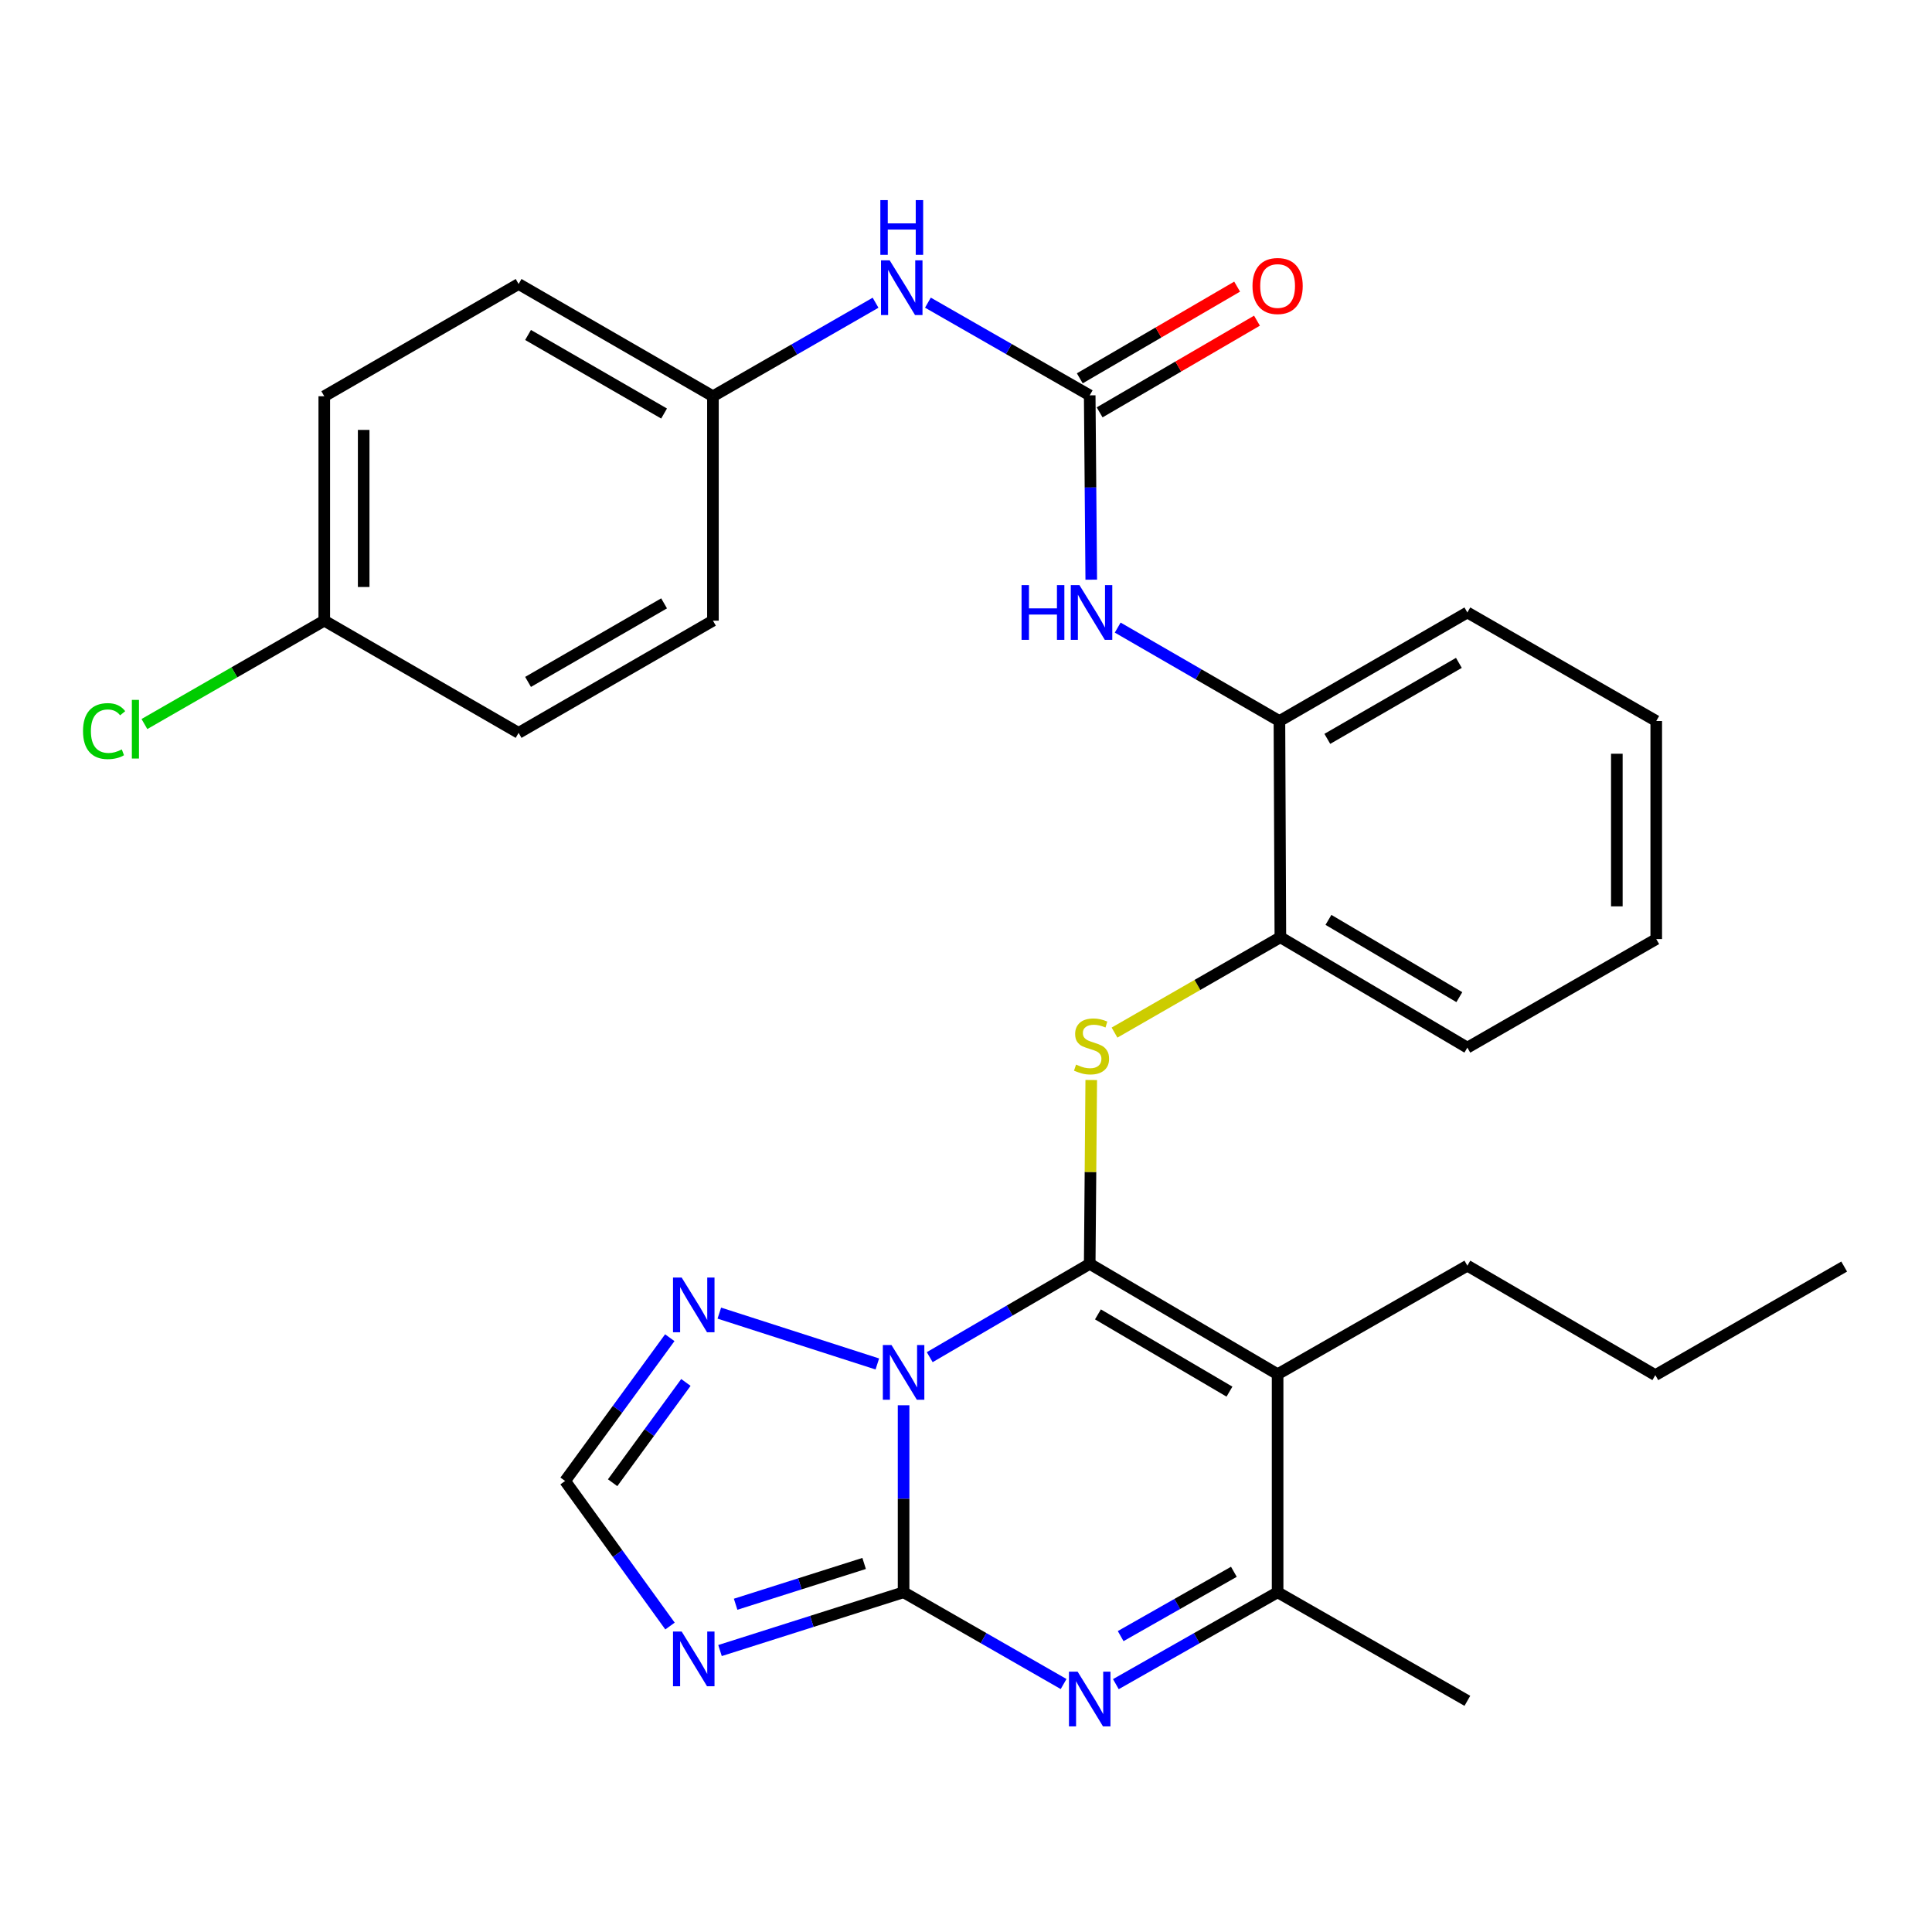 <?xml version='1.0' encoding='iso-8859-1'?>
<svg version='1.1' baseProfile='full'
              xmlns='http://www.w3.org/2000/svg'
                      xmlns:rdkit='http://www.rdkit.org/xml'
                      xmlns:xlink='http://www.w3.org/1999/xlink'
                  xml:space='preserve'
width='1000px' height='1000px' viewBox='0 0 1000 1000'>
<!-- END OF HEADER -->
<rect style='opacity:1.0;fill:#FFFFFF;stroke:none' width='1000' height='1000' x='0' y='0'> </rect>
<path class='bond-0' d='M 481.225,702.467 L 522.629,678.317' style='fill:none;fill-rule:evenodd;stroke:#0000FF;stroke-width:6px;stroke-linecap:butt;stroke-linejoin:miter;stroke-opacity:1' />
<path class='bond-0' d='M 522.629,678.317 L 564.033,654.167' style='fill:none;fill-rule:evenodd;stroke:#000000;stroke-width:6px;stroke-linecap:butt;stroke-linejoin:miter;stroke-opacity:1' />
<path class='bond-1' d='M 467.697,727.363 L 467.697,775.759' style='fill:none;fill-rule:evenodd;stroke:#0000FF;stroke-width:6px;stroke-linecap:butt;stroke-linejoin:miter;stroke-opacity:1' />
<path class='bond-1' d='M 467.697,775.759 L 467.697,824.155' style='fill:none;fill-rule:evenodd;stroke:#000000;stroke-width:6px;stroke-linecap:butt;stroke-linejoin:miter;stroke-opacity:1' />
<path class='bond-7' d='M 454.105,705.984 L 372.324,679.671' style='fill:none;fill-rule:evenodd;stroke:#0000FF;stroke-width:6px;stroke-linecap:butt;stroke-linejoin:miter;stroke-opacity:1' />
<path class='bond-2' d='M 564.033,654.167 L 661.287,711.298' style='fill:none;fill-rule:evenodd;stroke:#000000;stroke-width:6px;stroke-linecap:butt;stroke-linejoin:miter;stroke-opacity:1' />
<path class='bond-2' d='M 568.291,680.323 L 636.369,720.315' style='fill:none;fill-rule:evenodd;stroke:#000000;stroke-width:6px;stroke-linecap:butt;stroke-linejoin:miter;stroke-opacity:1' />
<path class='bond-5' d='M 564.033,654.167 L 564.43,606.59' style='fill:none;fill-rule:evenodd;stroke:#000000;stroke-width:6px;stroke-linecap:butt;stroke-linejoin:miter;stroke-opacity:1' />
<path class='bond-5' d='M 564.43,606.59 L 564.826,559.012' style='fill:none;fill-rule:evenodd;stroke:#CCCC00;stroke-width:6px;stroke-linecap:butt;stroke-linejoin:miter;stroke-opacity:1' />
<path class='bond-3' d='M 467.697,824.155 L 509.107,847.904' style='fill:none;fill-rule:evenodd;stroke:#000000;stroke-width:6px;stroke-linecap:butt;stroke-linejoin:miter;stroke-opacity:1' />
<path class='bond-3' d='M 509.107,847.904 L 550.517,871.653' style='fill:none;fill-rule:evenodd;stroke:#0000FF;stroke-width:6px;stroke-linecap:butt;stroke-linejoin:miter;stroke-opacity:1' />
<path class='bond-4' d='M 467.697,824.155 L 420.187,839.238' style='fill:none;fill-rule:evenodd;stroke:#000000;stroke-width:6px;stroke-linecap:butt;stroke-linejoin:miter;stroke-opacity:1' />
<path class='bond-4' d='M 420.187,839.238 L 372.678,854.321' style='fill:none;fill-rule:evenodd;stroke:#0000FF;stroke-width:6px;stroke-linecap:butt;stroke-linejoin:miter;stroke-opacity:1' />
<path class='bond-4' d='M 447.272,809.24 L 414.016,819.799' style='fill:none;fill-rule:evenodd;stroke:#000000;stroke-width:6px;stroke-linecap:butt;stroke-linejoin:miter;stroke-opacity:1' />
<path class='bond-4' d='M 414.016,819.799 L 380.759,830.357' style='fill:none;fill-rule:evenodd;stroke:#0000FF;stroke-width:6px;stroke-linecap:butt;stroke-linejoin:miter;stroke-opacity:1' />
<path class='bond-16' d='M 661.287,711.298 L 759.505,655.108' style='fill:none;fill-rule:evenodd;stroke:#000000;stroke-width:6px;stroke-linecap:butt;stroke-linejoin:miter;stroke-opacity:1' />
<path class='bond-31' d='M 661.287,711.298 L 661.287,824.155' style='fill:none;fill-rule:evenodd;stroke:#000000;stroke-width:6px;stroke-linecap:butt;stroke-linejoin:miter;stroke-opacity:1' />
<path class='bond-6' d='M 577.57,871.715 L 619.428,847.935' style='fill:none;fill-rule:evenodd;stroke:#0000FF;stroke-width:6px;stroke-linecap:butt;stroke-linejoin:miter;stroke-opacity:1' />
<path class='bond-6' d='M 619.428,847.935 L 661.287,824.155' style='fill:none;fill-rule:evenodd;stroke:#000000;stroke-width:6px;stroke-linecap:butt;stroke-linejoin:miter;stroke-opacity:1' />
<path class='bond-6' d='M 580.053,846.847 L 609.354,830.201' style='fill:none;fill-rule:evenodd;stroke:#0000FF;stroke-width:6px;stroke-linecap:butt;stroke-linejoin:miter;stroke-opacity:1' />
<path class='bond-6' d='M 609.354,830.201 L 638.655,813.555' style='fill:none;fill-rule:evenodd;stroke:#000000;stroke-width:6px;stroke-linecap:butt;stroke-linejoin:miter;stroke-opacity:1' />
<path class='bond-30' d='M 346.795,841.634 L 319.646,804.091' style='fill:none;fill-rule:evenodd;stroke:#0000FF;stroke-width:6px;stroke-linecap:butt;stroke-linejoin:miter;stroke-opacity:1' />
<path class='bond-30' d='M 319.646,804.091 L 292.497,766.548' style='fill:none;fill-rule:evenodd;stroke:#000000;stroke-width:6px;stroke-linecap:butt;stroke-linejoin:miter;stroke-opacity:1' />
<path class='bond-11' d='M 576.872,534.47 L 619.794,509.795' style='fill:none;fill-rule:evenodd;stroke:#CCCC00;stroke-width:6px;stroke-linecap:butt;stroke-linejoin:miter;stroke-opacity:1' />
<path class='bond-11' d='M 619.794,509.795 L 662.715,485.12' style='fill:none;fill-rule:evenodd;stroke:#000000;stroke-width:6px;stroke-linecap:butt;stroke-linejoin:miter;stroke-opacity:1' />
<path class='bond-23' d='M 661.287,824.155 L 759.505,880.346' style='fill:none;fill-rule:evenodd;stroke:#000000;stroke-width:6px;stroke-linecap:butt;stroke-linejoin:miter;stroke-opacity:1' />
<path class='bond-9' d='M 346.681,692.395 L 319.589,729.472' style='fill:none;fill-rule:evenodd;stroke:#0000FF;stroke-width:6px;stroke-linecap:butt;stroke-linejoin:miter;stroke-opacity:1' />
<path class='bond-9' d='M 319.589,729.472 L 292.497,766.548' style='fill:none;fill-rule:evenodd;stroke:#000000;stroke-width:6px;stroke-linecap:butt;stroke-linejoin:miter;stroke-opacity:1' />
<path class='bond-9' d='M 355.021,715.551 L 336.057,741.505' style='fill:none;fill-rule:evenodd;stroke:#0000FF;stroke-width:6px;stroke-linecap:butt;stroke-linejoin:miter;stroke-opacity:1' />
<path class='bond-9' d='M 336.057,741.505 L 317.092,767.458' style='fill:none;fill-rule:evenodd;stroke:#000000;stroke-width:6px;stroke-linecap:butt;stroke-linejoin:miter;stroke-opacity:1' />
<path class='bond-8' d='M 564.033,204.632 L 564.432,252.337' style='fill:none;fill-rule:evenodd;stroke:#000000;stroke-width:6px;stroke-linecap:butt;stroke-linejoin:miter;stroke-opacity:1' />
<path class='bond-8' d='M 564.432,252.337 L 564.832,300.043' style='fill:none;fill-rule:evenodd;stroke:#0000FF;stroke-width:6px;stroke-linecap:butt;stroke-linejoin:miter;stroke-opacity:1' />
<path class='bond-13' d='M 564.033,204.632 L 522.161,180.643' style='fill:none;fill-rule:evenodd;stroke:#000000;stroke-width:6px;stroke-linecap:butt;stroke-linejoin:miter;stroke-opacity:1' />
<path class='bond-13' d='M 522.161,180.643 L 480.288,156.653' style='fill:none;fill-rule:evenodd;stroke:#0000FF;stroke-width:6px;stroke-linecap:butt;stroke-linejoin:miter;stroke-opacity:1' />
<path class='bond-14' d='M 569.168,213.443 L 609.888,189.712' style='fill:none;fill-rule:evenodd;stroke:#000000;stroke-width:6px;stroke-linecap:butt;stroke-linejoin:miter;stroke-opacity:1' />
<path class='bond-14' d='M 609.888,189.712 L 650.608,165.981' style='fill:none;fill-rule:evenodd;stroke:#FF0000;stroke-width:6px;stroke-linecap:butt;stroke-linejoin:miter;stroke-opacity:1' />
<path class='bond-14' d='M 558.898,195.821 L 599.618,172.09' style='fill:none;fill-rule:evenodd;stroke:#000000;stroke-width:6px;stroke-linecap:butt;stroke-linejoin:miter;stroke-opacity:1' />
<path class='bond-14' d='M 599.618,172.09 L 640.338,148.359' style='fill:none;fill-rule:evenodd;stroke:#FF0000;stroke-width:6px;stroke-linecap:butt;stroke-linejoin:miter;stroke-opacity:1' />
<path class='bond-10' d='M 578.522,324.84 L 620.375,349.022' style='fill:none;fill-rule:evenodd;stroke:#0000FF;stroke-width:6px;stroke-linecap:butt;stroke-linejoin:miter;stroke-opacity:1' />
<path class='bond-10' d='M 620.375,349.022 L 662.228,373.203' style='fill:none;fill-rule:evenodd;stroke:#000000;stroke-width:6px;stroke-linecap:butt;stroke-linejoin:miter;stroke-opacity:1' />
<path class='bond-12' d='M 662.715,485.12 L 662.228,373.203' style='fill:none;fill-rule:evenodd;stroke:#000000;stroke-width:6px;stroke-linecap:butt;stroke-linejoin:miter;stroke-opacity:1' />
<path class='bond-24' d='M 662.715,485.12 L 759.505,542.251' style='fill:none;fill-rule:evenodd;stroke:#000000;stroke-width:6px;stroke-linecap:butt;stroke-linejoin:miter;stroke-opacity:1' />
<path class='bond-24' d='M 687.601,476.125 L 755.354,516.117' style='fill:none;fill-rule:evenodd;stroke:#000000;stroke-width:6px;stroke-linecap:butt;stroke-linejoin:miter;stroke-opacity:1' />
<path class='bond-25' d='M 662.228,373.203 L 759.505,317.013' style='fill:none;fill-rule:evenodd;stroke:#000000;stroke-width:6px;stroke-linecap:butt;stroke-linejoin:miter;stroke-opacity:1' />
<path class='bond-25' d='M 687.021,382.436 L 755.115,343.103' style='fill:none;fill-rule:evenodd;stroke:#000000;stroke-width:6px;stroke-linecap:butt;stroke-linejoin:miter;stroke-opacity:1' />
<path class='bond-15' d='M 453.187,156.692 L 411.101,180.894' style='fill:none;fill-rule:evenodd;stroke:#0000FF;stroke-width:6px;stroke-linecap:butt;stroke-linejoin:miter;stroke-opacity:1' />
<path class='bond-15' d='M 411.101,180.894 L 369.015,205.096' style='fill:none;fill-rule:evenodd;stroke:#000000;stroke-width:6px;stroke-linecap:butt;stroke-linejoin:miter;stroke-opacity:1' />
<path class='bond-19' d='M 369.015,205.096 L 369.015,321.251' style='fill:none;fill-rule:evenodd;stroke:#000000;stroke-width:6px;stroke-linecap:butt;stroke-linejoin:miter;stroke-opacity:1' />
<path class='bond-20' d='M 369.015,205.096 L 268.43,147.002' style='fill:none;fill-rule:evenodd;stroke:#000000;stroke-width:6px;stroke-linecap:butt;stroke-linejoin:miter;stroke-opacity:1' />
<path class='bond-20' d='M 343.727,214.044 L 273.317,173.378' style='fill:none;fill-rule:evenodd;stroke:#000000;stroke-width:6px;stroke-linecap:butt;stroke-linejoin:miter;stroke-opacity:1' />
<path class='bond-26' d='M 759.505,655.108 L 856.793,711.763' style='fill:none;fill-rule:evenodd;stroke:#000000;stroke-width:6px;stroke-linecap:butt;stroke-linejoin:miter;stroke-opacity:1' />
<path class='bond-17' d='M 167.844,321.251 L 167.844,205.096' style='fill:none;fill-rule:evenodd;stroke:#000000;stroke-width:6px;stroke-linecap:butt;stroke-linejoin:miter;stroke-opacity:1' />
<path class='bond-17' d='M 188.24,303.827 L 188.24,222.519' style='fill:none;fill-rule:evenodd;stroke:#000000;stroke-width:6px;stroke-linecap:butt;stroke-linejoin:miter;stroke-opacity:1' />
<path class='bond-18' d='M 167.844,321.251 L 121.297,348.007' style='fill:none;fill-rule:evenodd;stroke:#000000;stroke-width:6px;stroke-linecap:butt;stroke-linejoin:miter;stroke-opacity:1' />
<path class='bond-18' d='M 121.297,348.007 L 74.75,374.763' style='fill:none;fill-rule:evenodd;stroke:#00CC00;stroke-width:6px;stroke-linecap:butt;stroke-linejoin:miter;stroke-opacity:1' />
<path class='bond-33' d='M 167.844,321.251 L 268.43,379.333' style='fill:none;fill-rule:evenodd;stroke:#000000;stroke-width:6px;stroke-linecap:butt;stroke-linejoin:miter;stroke-opacity:1' />
<path class='bond-22' d='M 369.015,321.251 L 268.43,379.333' style='fill:none;fill-rule:evenodd;stroke:#000000;stroke-width:6px;stroke-linecap:butt;stroke-linejoin:miter;stroke-opacity:1' />
<path class='bond-22' d='M 343.728,312.3 L 273.318,352.958' style='fill:none;fill-rule:evenodd;stroke:#000000;stroke-width:6px;stroke-linecap:butt;stroke-linejoin:miter;stroke-opacity:1' />
<path class='bond-21' d='M 268.43,147.002 L 167.844,205.096' style='fill:none;fill-rule:evenodd;stroke:#000000;stroke-width:6px;stroke-linecap:butt;stroke-linejoin:miter;stroke-opacity:1' />
<path class='bond-27' d='M 759.505,542.251 L 857.269,486.06' style='fill:none;fill-rule:evenodd;stroke:#000000;stroke-width:6px;stroke-linecap:butt;stroke-linejoin:miter;stroke-opacity:1' />
<path class='bond-32' d='M 759.505,317.013 L 857.269,373.203' style='fill:none;fill-rule:evenodd;stroke:#000000;stroke-width:6px;stroke-linecap:butt;stroke-linejoin:miter;stroke-opacity:1' />
<path class='bond-29' d='M 856.793,711.763 L 954.545,655.572' style='fill:none;fill-rule:evenodd;stroke:#000000;stroke-width:6px;stroke-linecap:butt;stroke-linejoin:miter;stroke-opacity:1' />
<path class='bond-28' d='M 857.269,486.06 L 857.269,373.203' style='fill:none;fill-rule:evenodd;stroke:#000000;stroke-width:6px;stroke-linecap:butt;stroke-linejoin:miter;stroke-opacity:1' />
<path class='bond-28' d='M 836.873,469.132 L 836.873,390.132' style='fill:none;fill-rule:evenodd;stroke:#000000;stroke-width:6px;stroke-linecap:butt;stroke-linejoin:miter;stroke-opacity:1' />
<path  class='atom-0' d='M 461.437 696.198
L 470.717 711.198
Q 471.637 712.678, 473.117 715.358
Q 474.597 718.038, 474.677 718.198
L 474.677 696.198
L 478.437 696.198
L 478.437 724.518
L 474.557 724.518
L 464.597 708.118
Q 463.437 706.198, 462.197 703.998
Q 460.997 701.798, 460.637 701.118
L 460.637 724.518
L 456.957 724.518
L 456.957 696.198
L 461.437 696.198
' fill='#0000FF'/>
<path  class='atom-4' d='M 557.773 865.245
L 567.053 880.245
Q 567.973 881.725, 569.453 884.405
Q 570.933 887.085, 571.013 887.245
L 571.013 865.245
L 574.773 865.245
L 574.773 893.565
L 570.893 893.565
L 560.933 877.165
Q 559.773 875.245, 558.533 873.045
Q 557.333 870.845, 556.973 870.165
L 556.973 893.565
L 553.293 893.565
L 553.293 865.245
L 557.773 865.245
' fill='#0000FF'/>
<path  class='atom-5' d='M 352.829 844.476
L 362.109 859.476
Q 363.029 860.956, 364.509 863.636
Q 365.989 866.316, 366.069 866.476
L 366.069 844.476
L 369.829 844.476
L 369.829 872.796
L 365.949 872.796
L 355.989 856.396
Q 354.829 854.476, 353.589 852.276
Q 352.389 850.076, 352.029 849.396
L 352.029 872.796
L 348.349 872.796
L 348.349 844.476
L 352.829 844.476
' fill='#0000FF'/>
<path  class='atom-6' d='M 556.974 551.03
Q 557.294 551.15, 558.614 551.71
Q 559.934 552.27, 561.374 552.63
Q 562.854 552.95, 564.294 552.95
Q 566.974 552.95, 568.534 551.67
Q 570.094 550.35, 570.094 548.07
Q 570.094 546.51, 569.294 545.55
Q 568.534 544.59, 567.334 544.07
Q 566.134 543.55, 564.134 542.95
Q 561.614 542.19, 560.094 541.47
Q 558.614 540.75, 557.534 539.23
Q 556.494 537.71, 556.494 535.15
Q 556.494 531.59, 558.894 529.39
Q 561.334 527.19, 566.134 527.19
Q 569.414 527.19, 573.134 528.75
L 572.214 531.83
Q 568.814 530.43, 566.254 530.43
Q 563.494 530.43, 561.974 531.59
Q 560.454 532.71, 560.494 534.67
Q 560.494 536.19, 561.254 537.11
Q 562.054 538.03, 563.174 538.55
Q 564.334 539.07, 566.254 539.67
Q 568.814 540.47, 570.334 541.27
Q 571.854 542.07, 572.934 543.71
Q 574.054 545.31, 574.054 548.07
Q 574.054 551.99, 571.414 554.11
Q 568.814 556.19, 564.454 556.19
Q 561.934 556.19, 560.014 555.63
Q 558.134 555.11, 555.894 554.19
L 556.974 551.03
' fill='#CCCC00'/>
<path  class='atom-8' d='M 352.829 661.253
L 362.109 676.253
Q 363.029 677.733, 364.509 680.413
Q 365.989 683.093, 366.069 683.253
L 366.069 661.253
L 369.829 661.253
L 369.829 689.573
L 365.949 689.573
L 355.989 673.173
Q 354.829 671.253, 353.589 669.053
Q 352.389 666.853, 352.029 666.173
L 352.029 689.573
L 348.349 689.573
L 348.349 661.253
L 352.829 661.253
' fill='#0000FF'/>
<path  class='atom-11' d='M 528.754 302.853
L 532.594 302.853
L 532.594 314.893
L 547.074 314.893
L 547.074 302.853
L 550.914 302.853
L 550.914 331.173
L 547.074 331.173
L 547.074 318.093
L 532.594 318.093
L 532.594 331.173
L 528.754 331.173
L 528.754 302.853
' fill='#0000FF'/>
<path  class='atom-11' d='M 558.714 302.853
L 567.994 317.853
Q 568.914 319.333, 570.394 322.013
Q 571.874 324.693, 571.954 324.853
L 571.954 302.853
L 575.714 302.853
L 575.714 331.173
L 571.834 331.173
L 561.874 314.773
Q 560.714 312.853, 559.474 310.653
Q 558.274 308.453, 557.914 307.773
L 557.914 331.173
L 554.234 331.173
L 554.234 302.853
L 558.714 302.853
' fill='#0000FF'/>
<path  class='atom-14' d='M 460.485 134.734
L 469.765 149.734
Q 470.685 151.214, 472.165 153.894
Q 473.645 156.574, 473.725 156.734
L 473.725 134.734
L 477.485 134.734
L 477.485 163.054
L 473.605 163.054
L 463.645 146.654
Q 462.485 144.734, 461.245 142.534
Q 460.045 140.334, 459.685 139.654
L 459.685 163.054
L 456.005 163.054
L 456.005 134.734
L 460.485 134.734
' fill='#0000FF'/>
<path  class='atom-14' d='M 455.665 103.582
L 459.505 103.582
L 459.505 115.622
L 473.985 115.622
L 473.985 103.582
L 477.825 103.582
L 477.825 131.902
L 473.985 131.902
L 473.985 118.822
L 459.505 118.822
L 459.505 131.902
L 455.665 131.902
L 455.665 103.582
' fill='#0000FF'/>
<path  class='atom-15' d='M 648.287 148.034
Q 648.287 141.234, 651.647 137.434
Q 655.007 133.634, 661.287 133.634
Q 667.567 133.634, 670.927 137.434
Q 674.287 141.234, 674.287 148.034
Q 674.287 154.914, 670.887 158.834
Q 667.487 162.714, 661.287 162.714
Q 655.047 162.714, 651.647 158.834
Q 648.287 154.954, 648.287 148.034
M 661.287 159.514
Q 665.607 159.514, 667.927 156.634
Q 670.287 153.714, 670.287 148.034
Q 670.287 142.474, 667.927 139.674
Q 665.607 136.834, 661.287 136.834
Q 656.967 136.834, 654.607 139.634
Q 652.287 142.434, 652.287 148.034
Q 652.287 153.754, 654.607 156.634
Q 656.967 159.514, 661.287 159.514
' fill='#FF0000'/>
<path  class='atom-19' d='M 42.971 378.421
Q 42.971 371.381, 46.251 367.701
Q 49.571 363.981, 55.851 363.981
Q 61.691 363.981, 64.811 368.101
L 62.171 370.261
Q 59.891 367.261, 55.851 367.261
Q 51.571 367.261, 49.291 370.141
Q 47.051 372.981, 47.051 378.421
Q 47.051 384.021, 49.371 386.901
Q 51.731 389.781, 56.291 389.781
Q 59.411 389.781, 63.051 387.901
L 64.171 390.901
Q 62.691 391.861, 60.451 392.421
Q 58.211 392.981, 55.731 392.981
Q 49.571 392.981, 46.251 389.221
Q 42.971 385.461, 42.971 378.421
' fill='#00CC00'/>
<path  class='atom-19' d='M 68.251 362.261
L 71.931 362.261
L 71.931 392.621
L 68.251 392.621
L 68.251 362.261
' fill='#00CC00'/>
</svg>
